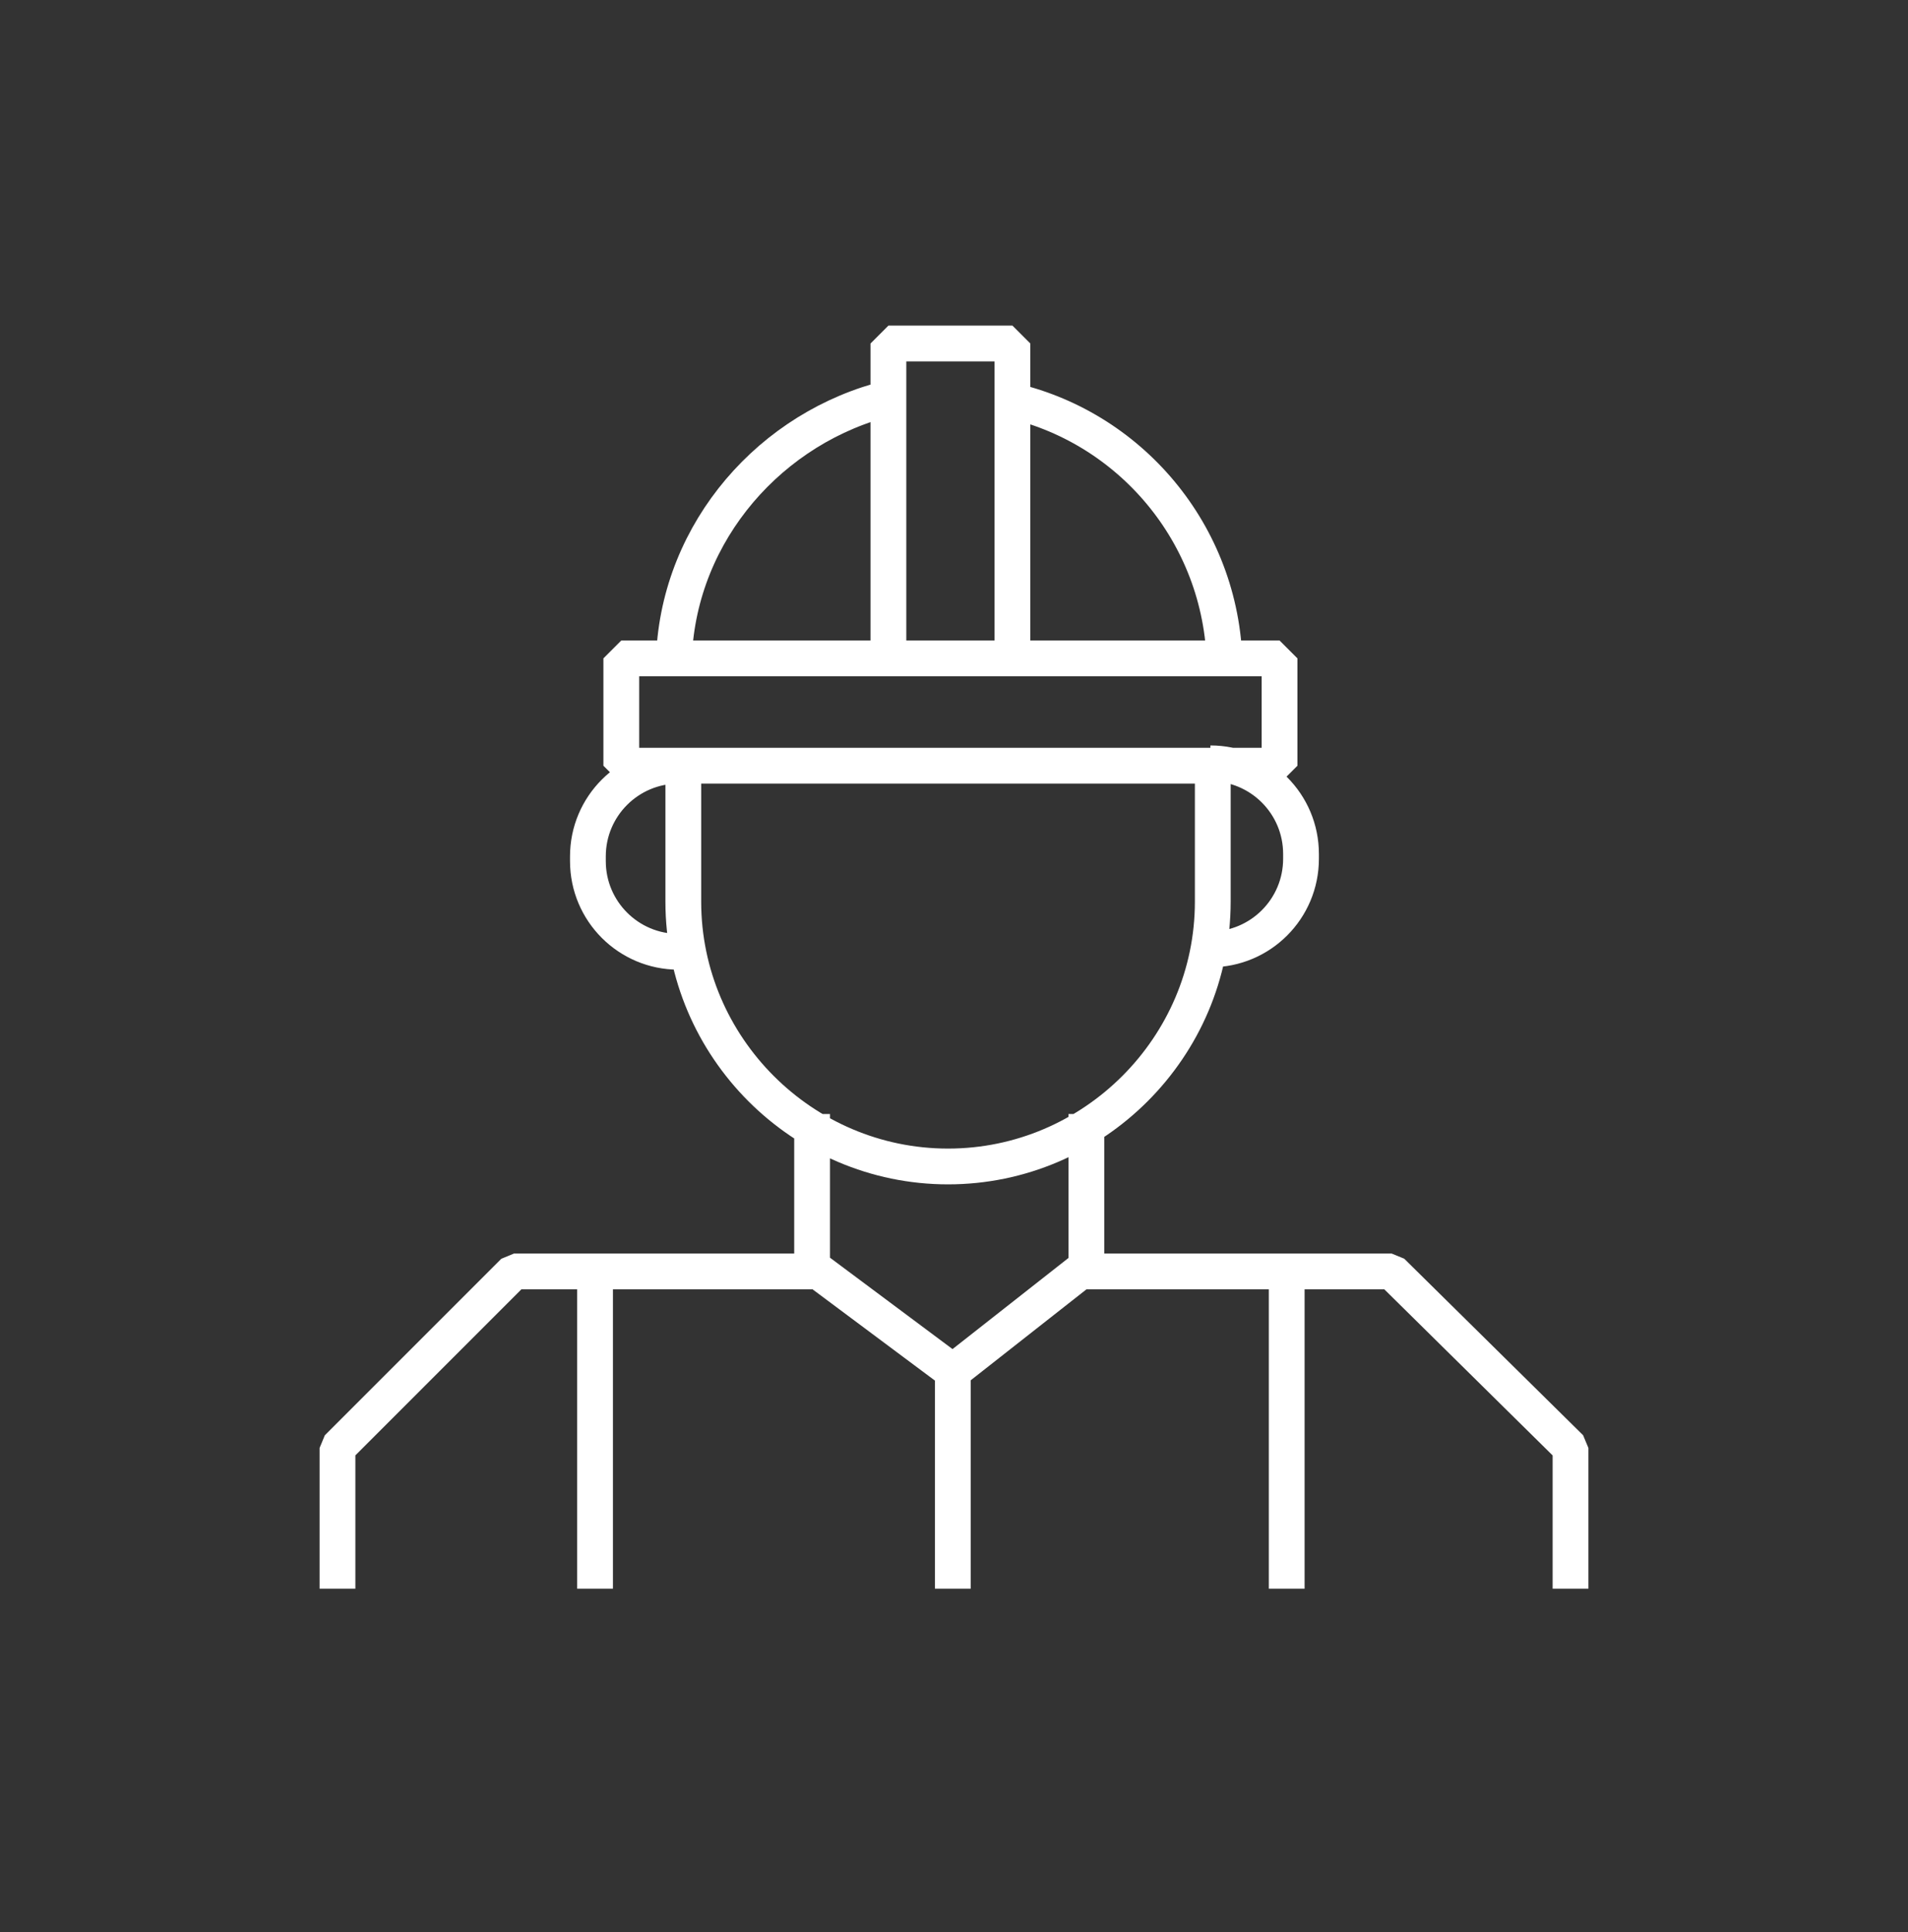 <svg width="80" height="81" viewBox="0 0 80 81" fill="none" xmlns="http://www.w3.org/2000/svg">
<rect x="0" y="0" width="80" height="81" fill="#333333" stroke="none"/>
<path d="M39.95 57.5L34.05 53.1V46.7M39.95 57.5L45.55 53.1V46.7M39.95 57.5V66.6M45.55 53.3H58.35L65.85 60.7V66.6M14.15 66.6V60.7L21.55 53.3H34.05M24.95 53.3V66.6M53.95 53.3V66.6M50.85 32V37.8C50.85 43.9 45.85 48.9 39.75 48.9C33.65 48.9 28.65 43.9 28.65 37.8V32M42.45 16.8C47.55 18 51.35 22.6 51.35 28.1M28.25 28C28.25 22.7 31.95 18.2 36.85 16.8M28.45 39.9C26.35 39.9 24.65 38.2 24.65 36.1V35.9C24.65 33.8 26.35 32.1 28.45 32.1H28.75M50.75 32C52.85 32 54.55 33.7 54.55 35.8V36C54.55 38.1 52.85 39.8 50.75 39.8H50.45M37.25 27.1V14.4H42.45V27.1M26.05 27.6H53.65V32.1H26.05V27.6Z" stroke="white" stroke-width="1.5" stroke-miterlimit="10" stroke-linejoin="bevel"/>
</svg>

